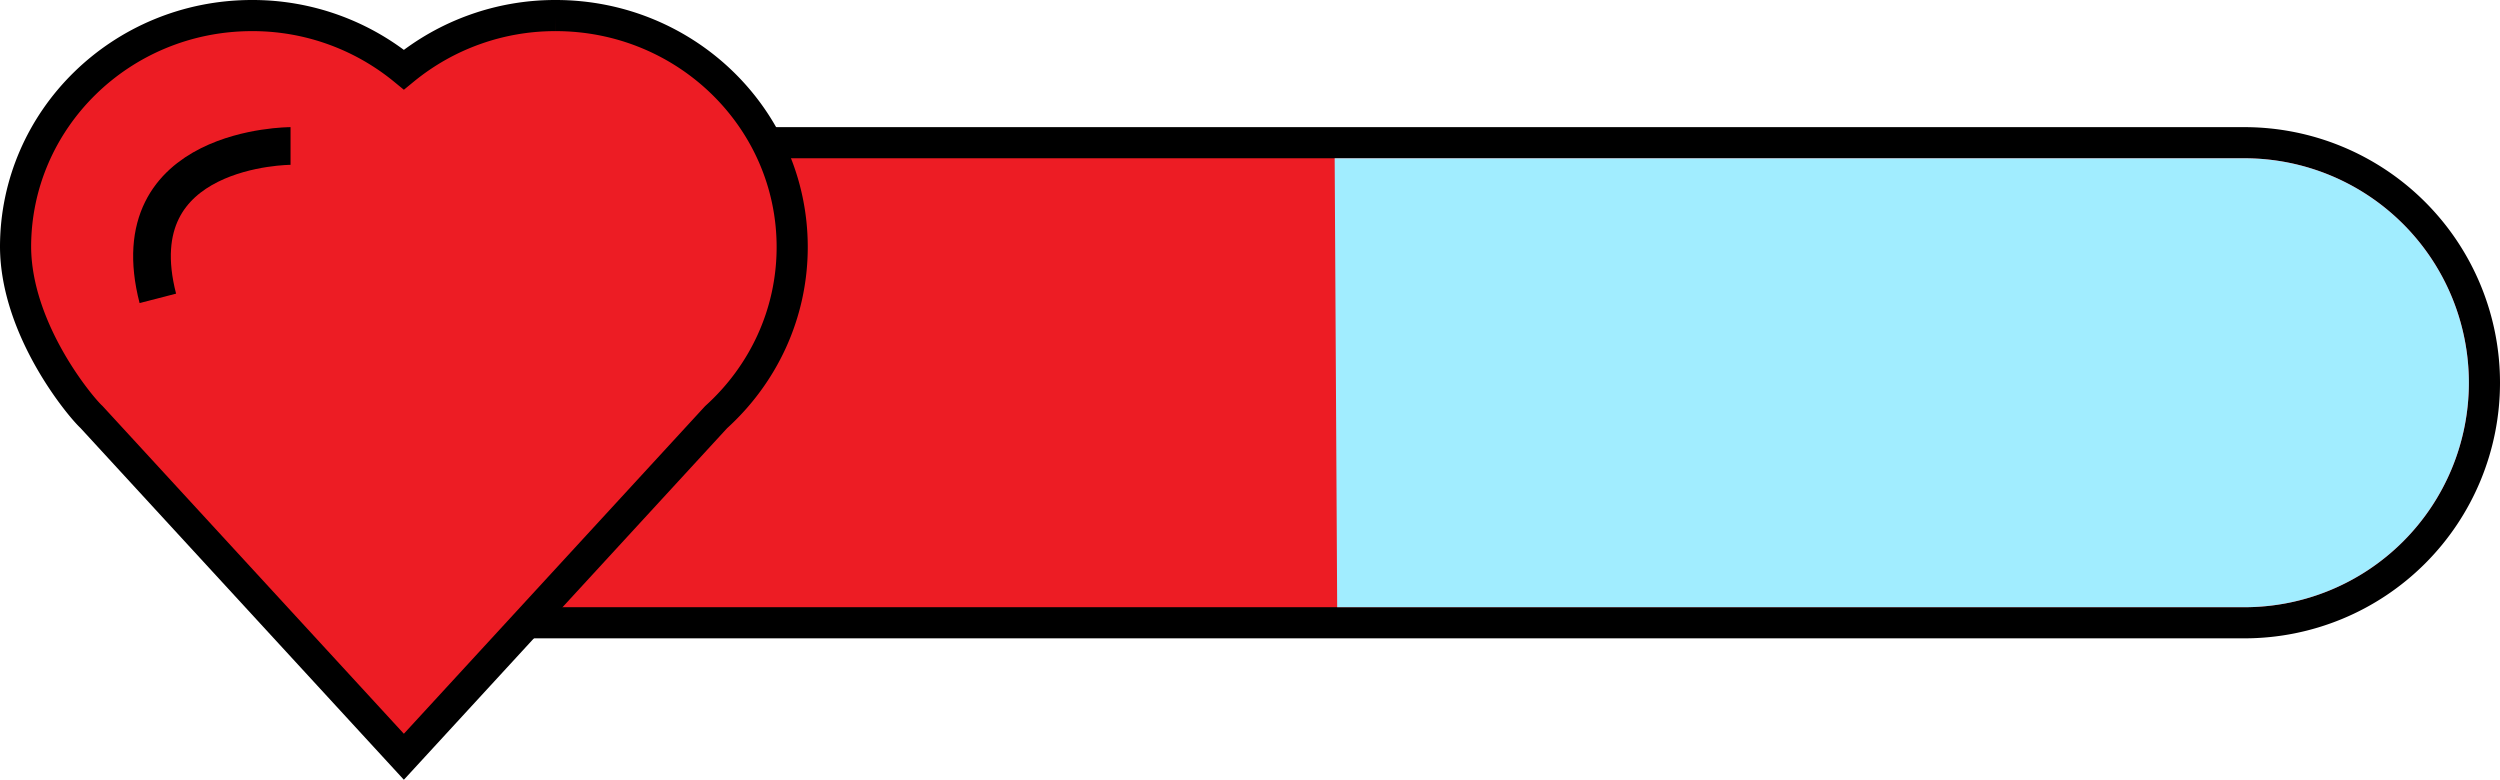 <svg xmlns="http://www.w3.org/2000/svg" viewBox="0 0 1525.83 475.91"><defs><style>.a,.c,.d{fill:#ed1c24;}.b{fill:#a1edff;}.c,.d{stroke:#000;stroke-miterlimit:10;}.c{stroke-width:19px;}.d{stroke-width:23px;}</style></defs><path class="a" d="M465,663V370H1562.5c80.78,0,146.5,65.72,146.5,146.5S1643.28,663,1562.5,663Z" transform="translate(-192.67 -282.9)"/><path d="M1562.5,379.5a137,137,0,0,1,137,137h0a137,137,0,0,1-137,137H474.5v-274h1088m0-19H455.5v312h1107a156,156,0,1,0,0-312Z" transform="translate(-192.67 -282.9)"/><path class="b" d="M1562.5,653.5H1008.79l-1.53-274H1562.5a137,137,0,0,1,137,137h0A137,137,0,0,1,1562.5,653.5Z" transform="translate(-192.67 -282.9)"/><path class="c" d="M676.17,433.69c0-78-64.62-141.29-144.34-141.29a145.63,145.63,0,0,0-92.66,33,145.63,145.63,0,0,0-92.66-33c-79.72,0-144.34,63.26-144.34,141.29C202.5,484.5,242,531.51,248.5,537.4L439.16,744.77,629.71,537.53C658.27,511.71,676.17,474.75,676.17,433.69Z" transform="translate(-192.67 -282.9)"/><path class="d" d="M370,372s-105,0-81,93" transform="translate(-192.67 -282.9)"/></svg>